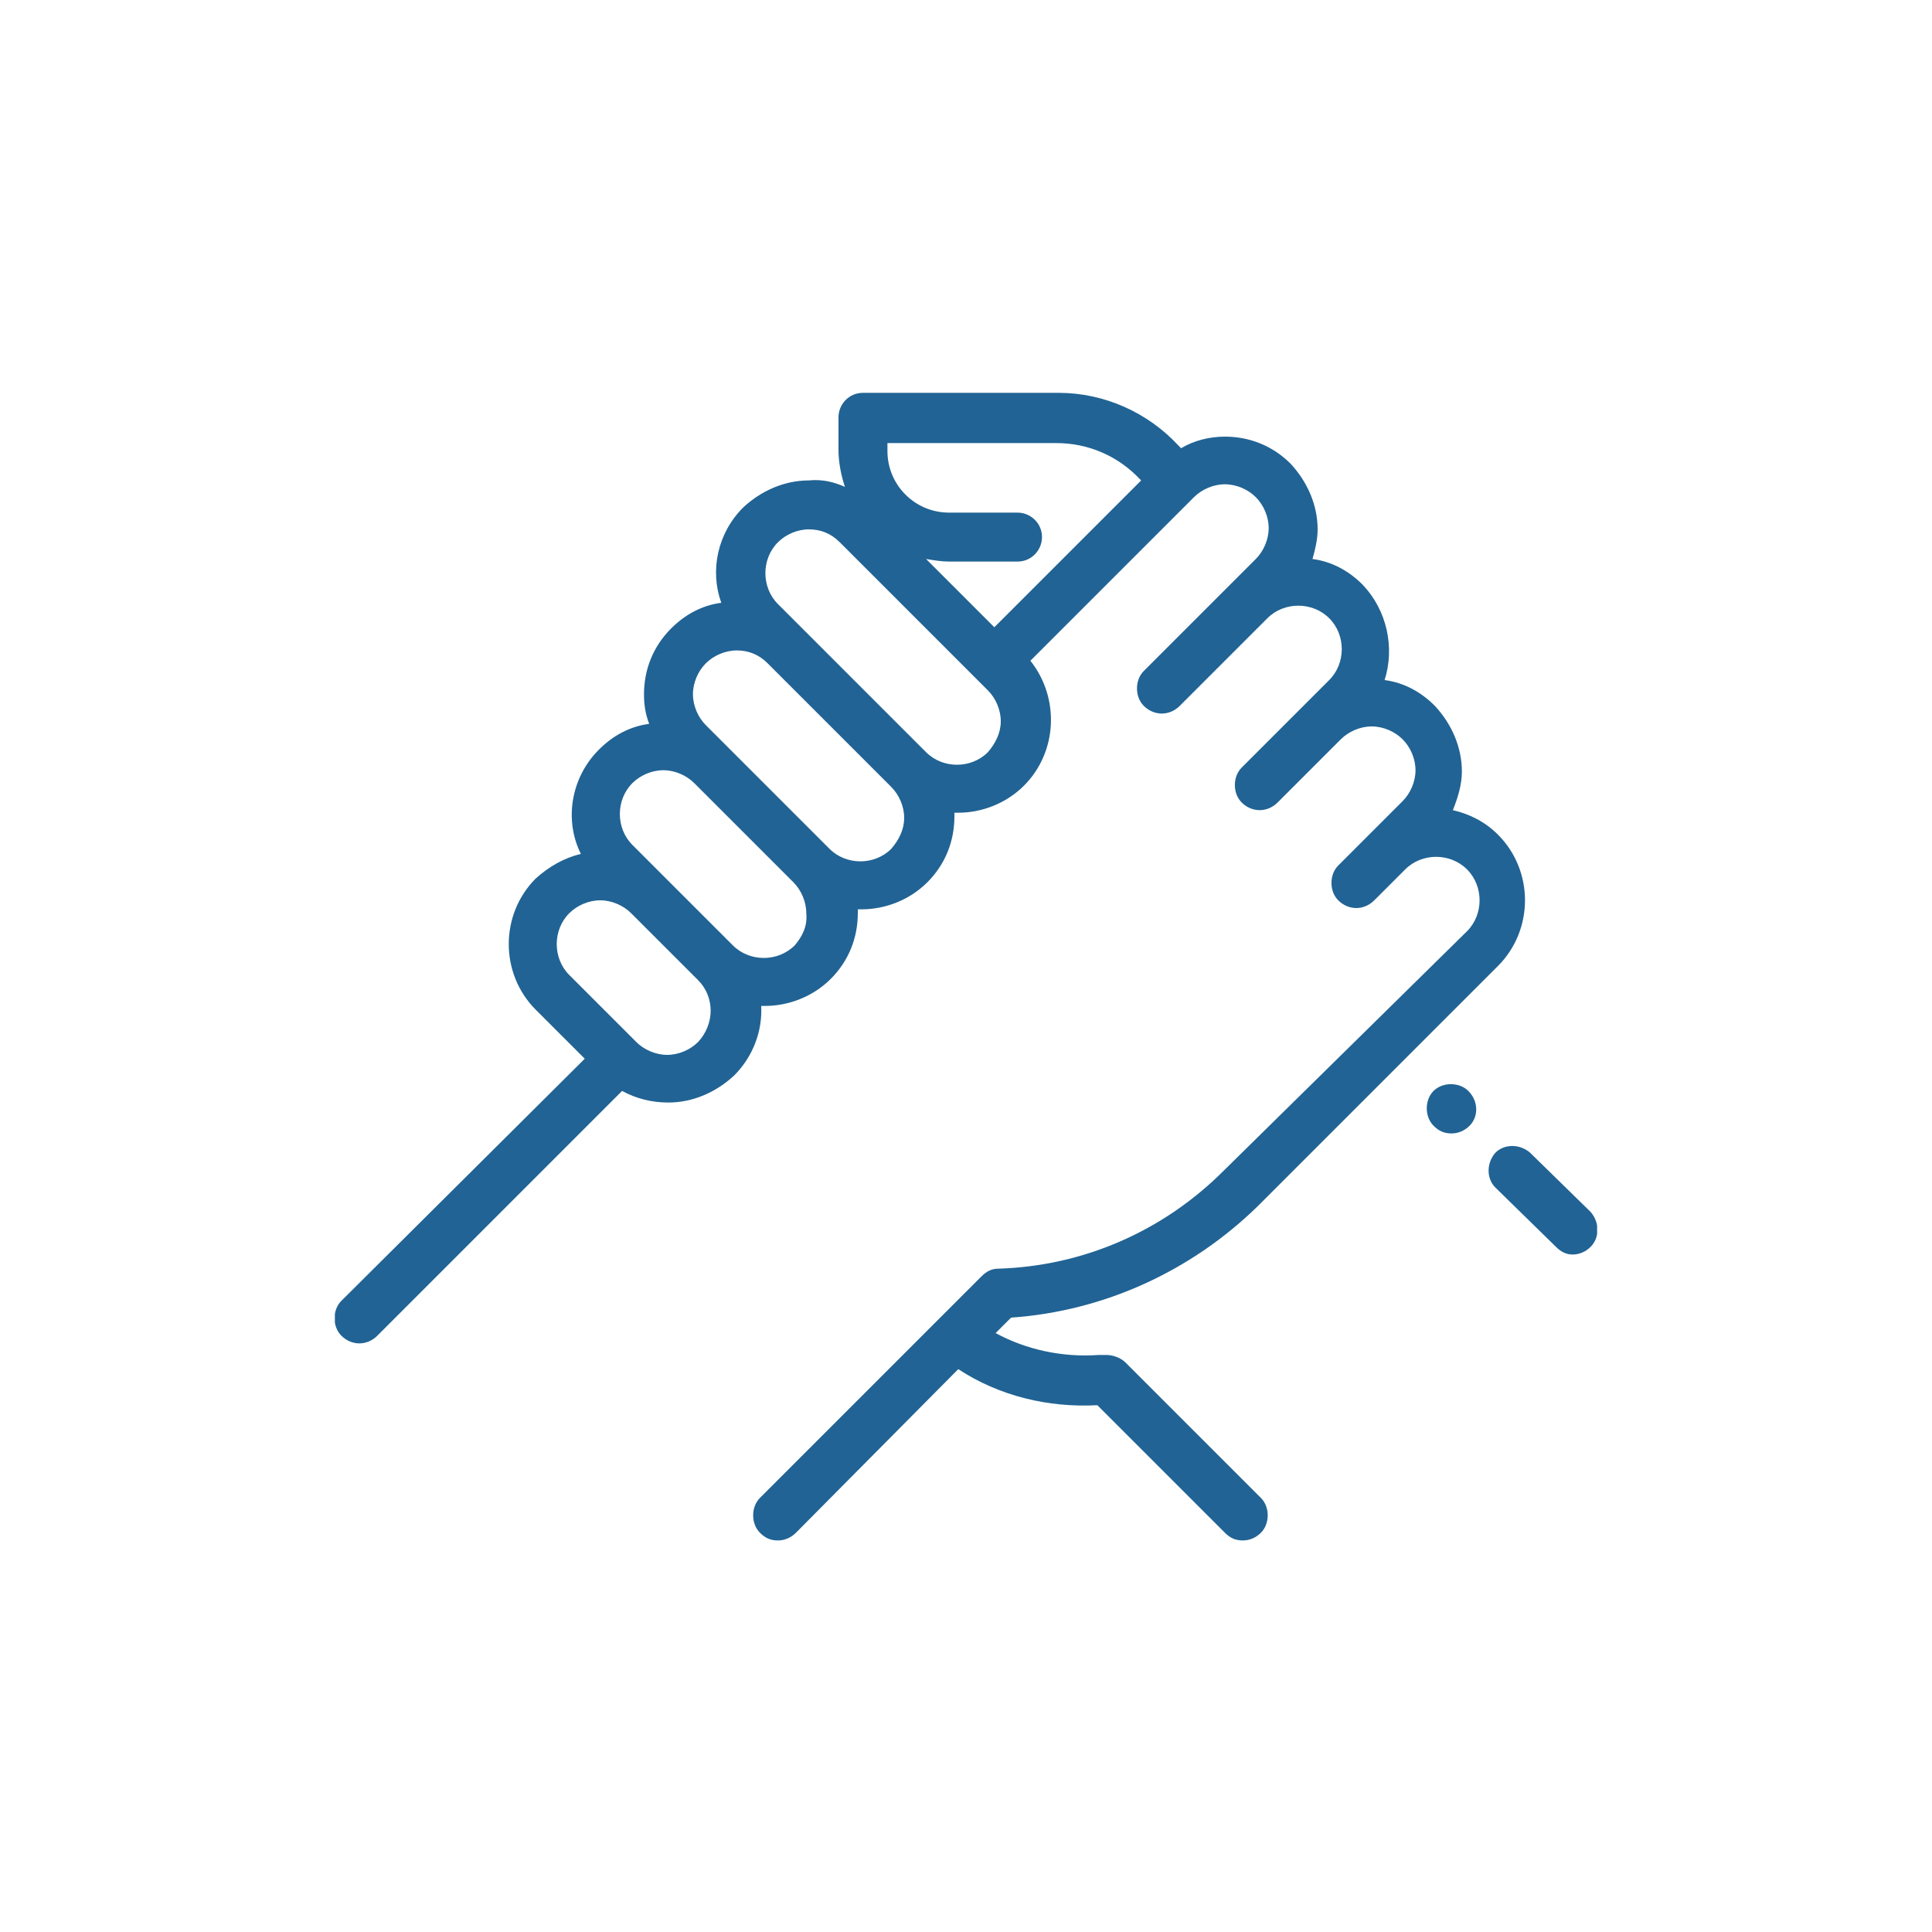 <?xml version="1.0" encoding="utf-8"?>
<!-- Generator: Adobe Illustrator 27.8.0, SVG Export Plug-In . SVG Version: 6.00 Build 0)  -->
<svg version="1.1" id="Ebene_1" xmlns="http://www.w3.org/2000/svg" xmlns:xlink="http://www.w3.org/1999/xlink" x="0px" y="0px"
	 viewBox="0 0 150 150" style="enable-background:new 0 0 150 150;" xml:space="preserve">
<style type="text/css">
	.st0{clip-path:url(#SVGID_00000154416713732995029410000005575934986836350619_);}
	.st1{clip-path:url(#SVGID_00000107578423781695968760000002679601542602843530_);fill:#216394;}
</style>
<g id="Bildmaterial_39_00000005977810899339775980000001959579087772898974_">
	<g>
		<defs>
			<rect id="SVGID_1_" x="26" y="30.5" width="98" height="89.1"/>
		</defs>
		<clipPath id="SVGID_00000075859371327689619920000010437495016985263762_">
			<use xlink:href="#SVGID_1_"  style="overflow:visible;"/>
		</clipPath>
		<g style="clip-path:url(#SVGID_00000075859371327689619920000010437495016985263762_);">
			<defs>
				<rect id="SVGID_00000095327192682401676680000008754578904123295386_" x="26" y="30.5" width="98" height="89.1"/>
			</defs>
			<clipPath id="SVGID_00000065059440368193453210000003178624411554770048_">
				<use xlink:href="#SVGID_00000095327192682401676680000008754578904123295386_"  style="overflow:visible;"/>
			</clipPath>
			<path style="clip-path:url(#SVGID_00000065059440368193453210000003178624411554770048_);fill:#216394;" d="M123.5,94.1l-4.7-4.6
				c-0.8-0.7-2-0.7-2.7,0c-0.7,0.8-0.7,2,0,2.7l4.7,4.6c0.4,0.4,0.8,0.6,1.3,0.6c0.5,0,1-0.2,1.4-0.6
				C124.2,96.1,124.2,94.9,123.5,94.1z M114,84.7c-0.7-0.7-2-0.7-2.7,0l0,0c-0.7,0.7-0.7,2,0,2.7c0.4,0.4,0.8,0.6,1.4,0.6
				c0.5,0,1-0.2,1.4-0.6C114.8,86.7,114.8,85.5,114,84.7"/>
			<path style="clip-path:url(#SVGID_00000065059440368193453210000003178624411554770048_);fill:#216394;" d="M97.7,93.6L116.3,75
				c2.8-2.8,2.8-7.4,0-10.2c-1-1-2.2-1.6-3.5-1.9c0.4-1,0.7-2,0.7-3c0-1.9-0.8-3.7-2.1-5.1c-1.1-1.1-2.4-1.8-3.9-2
				c0.8-2.5,0.2-5.4-1.7-7.4c-1.1-1.1-2.4-1.8-3.9-2c0.2-0.7,0.4-1.5,0.4-2.3c0-1.9-0.8-3.7-2.1-5.1c-1.4-1.4-3.2-2.1-5.1-2.1
				c-1.2,0-2.4,0.3-3.4,0.9l-0.2-0.2c-2.4-2.6-5.8-4.1-9.3-4.1H67c-1.1,0-1.9,0.9-1.9,1.9v2.5c0,1,0.2,2,0.5,2.9
				c-0.9-0.4-1.8-0.6-2.8-0.5c-1.9,0-3.7,0.8-5.1,2.1c-2,2-2.6,4.9-1.7,7.4c-1.5,0.2-2.8,0.9-3.9,2c-1.4,1.4-2.1,3.2-2.1,5.1
				c0,0.8,0.1,1.5,0.4,2.3c-1.5,0.2-2.8,0.9-3.9,2c-2.2,2.2-2.7,5.5-1.4,8.1c-1.3,0.3-2.5,1-3.5,1.9c-2.8,2.8-2.8,7.4,0,10.2
				l3.8,3.8L26.5,101c-0.7,0.7-0.7,2,0,2.7c0.4,0.4,0.9,0.6,1.4,0.6c0.5,0,1-0.2,1.4-0.6l19-19c1.1,0.6,2.3,0.9,3.6,0.9
				c1.9,0,3.7-0.8,5.1-2.1c1.5-1.5,2.2-3.5,2.1-5.4c0.1,0,0.2,0,0.3,0c1.8,0,3.7-0.7,5.1-2.1c1.4-1.4,2.1-3.2,2.1-5.1
				c0-0.1,0-0.2,0-0.3c0.1,0,0.2,0,0.3,0c1.8,0,3.7-0.7,5.1-2.1c1.4-1.4,2.1-3.2,2.1-5.1c0-0.1,0-0.2,0-0.3c0.1,0,0.2,0,0.3,0
				c1.8,0,3.7-0.7,5.1-2.1c2.6-2.6,2.8-6.8,0.5-9.7l12.7-12.7c0.6-0.6,1.5-1,2.4-1s1.8,0.4,2.4,1c0.6,0.6,1,1.5,1,2.4
				c0,0.9-0.4,1.8-1,2.4l-1.9,1.9l-6.8,6.8c-0.7,0.7-0.7,2,0,2.7c0.4,0.4,0.9,0.6,1.4,0.6c0.5,0,1-0.2,1.4-0.6l6.8-6.8
				c1.3-1.3,3.5-1.3,4.8,0c1.3,1.3,1.3,3.5,0,4.8l-1.9,1.9l-4.9,4.9c-0.7,0.7-0.7,2,0,2.7c0.4,0.4,0.9,0.6,1.4,0.6
				c0.5,0,1-0.2,1.4-0.6l4.9-4.9c0.6-0.6,1.5-1,2.4-1c0.9,0,1.8,0.4,2.4,1c0.6,0.6,1,1.5,1,2.4c0,0.9-0.4,1.8-1,2.4l-2.6,2.6
				l-2.4,2.4c-0.7,0.7-0.7,2,0,2.7c0.4,0.4,0.9,0.6,1.4,0.6c0.5,0,1-0.2,1.4-0.6l2.4-2.4c1.3-1.3,3.5-1.3,4.8,0
				c1.3,1.3,1.3,3.5,0,4.8L95,90.9c-4.7,4.7-10.9,7.4-17.5,7.6c-0.5,0-0.9,0.2-1.3,0.6l-17.2,17.2c-0.7,0.7-0.7,2,0,2.7
				c0.4,0.4,0.8,0.6,1.4,0.6c0.5,0,1-0.2,1.4-0.6l12.6-12.7c3.2,2.1,7,3,10.8,2.8l9.9,9.9c0.4,0.4,0.8,0.6,1.4,0.6
				c0.5,0,1-0.2,1.4-0.6c0.7-0.7,0.7-2,0-2.7l-10.5-10.5c-0.4-0.4-1-0.6-1.5-0.6l-0.6,0c-2.8,0.2-5.6-0.4-8-1.7l1.2-1.2
				C85.7,101.8,92.5,98.7,97.7,93.6z M54.2,80.9c-0.6,0.6-1.5,1-2.4,1c-0.9,0-1.8-0.4-2.4-1l-5.2-5.2c-1.3-1.3-1.3-3.5,0-4.8
				c0.6-0.6,1.5-1,2.4-1c0.9,0,1.8,0.4,2.4,1l5.2,5.2C55.5,77.4,55.5,79.5,54.2,80.9 M61.7,73.4c-1.3,1.3-3.5,1.3-4.8,0l-5.2-5.2
				l-2.6-2.6c-1.3-1.3-1.3-3.5,0-4.8c0.6-0.6,1.5-1,2.4-1c0.9,0,1.8,0.4,2.4,1l7.7,7.7h0c0.6,0.6,1,1.5,1,2.4
				C62.7,71.9,62.3,72.7,61.7,73.4 M69.2,65.9c-1.3,1.3-3.5,1.3-4.8,0l-9.6-9.6c-0.6-0.6-1-1.5-1-2.4c0-0.9,0.4-1.8,1-2.4
				c0.6-0.6,1.5-1,2.4-1c0.9,0,1.7,0.3,2.4,1l4.4,4.4l5.2,5.2h0c0.6,0.6,1,1.5,1,2.4C70.2,64.4,69.8,65.2,69.2,65.9z M76.7,58.4
				c-1.3,1.3-3.5,1.3-4.8,0l-9.6-9.6l0,0l-1.9-1.9c-1.3-1.3-1.3-3.5,0-4.8c0.6-0.6,1.5-1,2.4-1c0.9,0,1.7,0.3,2.4,1l11.5,11.5
				c0.6,0.6,1,1.5,1,2.4C77.7,56.9,77.3,57.7,76.7,58.4z M77.2,48.7l-5.3-5.3c0.6,0.1,1.2,0.2,1.8,0.2h0l5.3,0
				c1.1,0,1.9-0.9,1.9-1.9c0-1.1-0.9-1.9-1.9-1.9h0l-5.3,0h0c-1.3,0-2.5-0.5-3.4-1.4c-0.9-0.9-1.4-2.1-1.4-3.4v-0.6H82
				c2.5,0,4.8,1,6.5,2.8l0.1,0.1L77.2,48.7z"/>
		</g>
	</g>
</g>
</svg>
